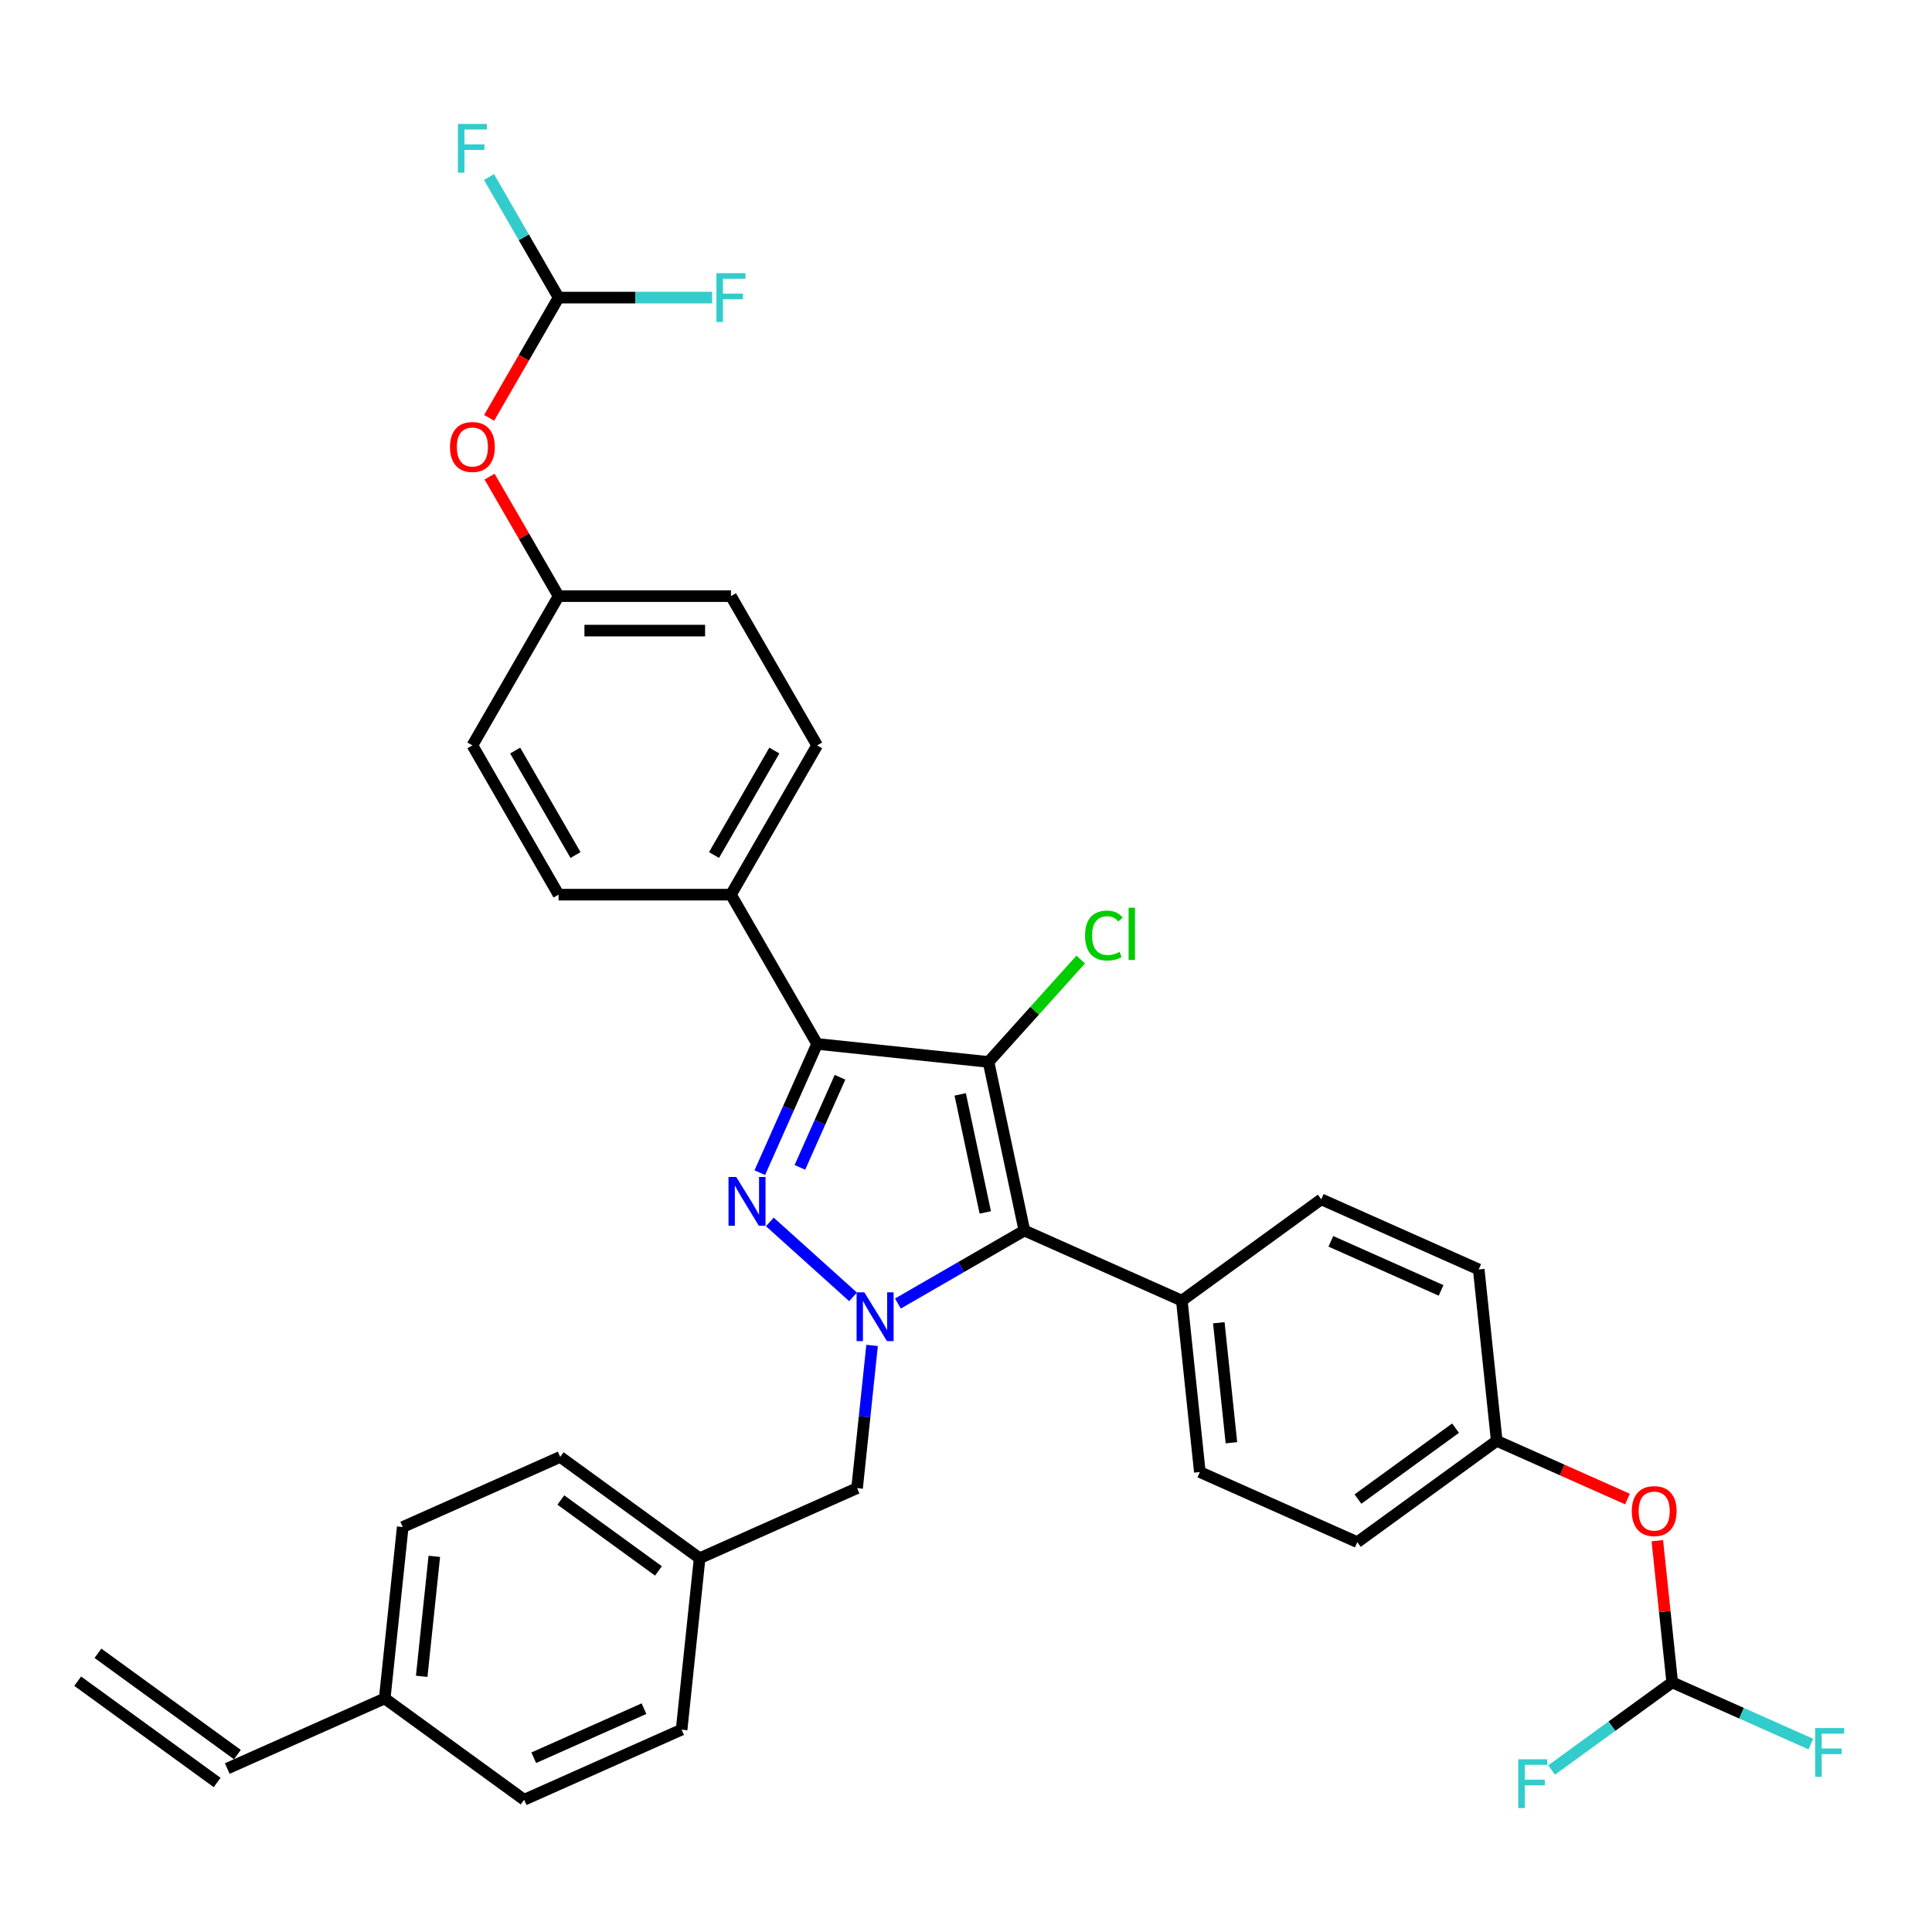 <?xml version='1.0' encoding='iso-8859-1'?>
<svg version='1.1' baseProfile='full'
              xmlns='http://www.w3.org/2000/svg'
                      xmlns:rdkit='http://www.rdkit.org/xml'
                      xmlns:xlink='http://www.w3.org/1999/xlink'
                  xml:space='preserve'
width='1000px' height='1000px' viewBox='0 0 1000 1000'>
<!-- END OF HEADER -->
<rect style='opacity:1.0;fill:#FFFFFF;stroke:none' width='1000' height='1000' x='0' y='0'> </rect>
<path class='bond-2' d='M 511.663,549.659 L 422.94,540.334' style='fill:none;fill-rule:evenodd;stroke:#000000;stroke-width:6px;stroke-linecap:butt;stroke-linejoin:miter;stroke-opacity:1' />
<path class='bond-3' d='M 511.663,549.659 L 530.212,636.922' style='fill:none;fill-rule:evenodd;stroke:#000000;stroke-width:6px;stroke-linecap:butt;stroke-linejoin:miter;stroke-opacity:1' />
<path class='bond-3' d='M 496.993,566.458 L 509.977,627.542' style='fill:none;fill-rule:evenodd;stroke:#000000;stroke-width:6px;stroke-linecap:butt;stroke-linejoin:miter;stroke-opacity:1' />
<path class='bond-9' d='M 511.663,549.659 L 535.524,523.159' style='fill:none;fill-rule:evenodd;stroke:#000000;stroke-width:6px;stroke-linecap:butt;stroke-linejoin:miter;stroke-opacity:1' />
<path class='bond-9' d='M 535.524,523.159 L 559.386,496.658' style='fill:none;fill-rule:evenodd;stroke:#00CC00;stroke-width:6px;stroke-linecap:butt;stroke-linejoin:miter;stroke-opacity:1' />
<path class='bond-0' d='M 393.271,606.97 L 408.106,573.652' style='fill:none;fill-rule:evenodd;stroke:#0000FF;stroke-width:6px;stroke-linecap:butt;stroke-linejoin:miter;stroke-opacity:1' />
<path class='bond-0' d='M 408.106,573.652 L 422.94,540.334' style='fill:none;fill-rule:evenodd;stroke:#000000;stroke-width:6px;stroke-linecap:butt;stroke-linejoin:miter;stroke-opacity:1' />
<path class='bond-0' d='M 414.021,604.232 L 424.405,580.909' style='fill:none;fill-rule:evenodd;stroke:#0000FF;stroke-width:6px;stroke-linecap:butt;stroke-linejoin:miter;stroke-opacity:1' />
<path class='bond-0' d='M 424.405,580.909 L 434.789,557.587' style='fill:none;fill-rule:evenodd;stroke:#000000;stroke-width:6px;stroke-linecap:butt;stroke-linejoin:miter;stroke-opacity:1' />
<path class='bond-34' d='M 398.466,632.469 L 441.537,671.25' style='fill:none;fill-rule:evenodd;stroke:#0000FF;stroke-width:6px;stroke-linecap:butt;stroke-linejoin:miter;stroke-opacity:1' />
<path class='bond-1' d='M 464.763,674.708 L 497.487,655.815' style='fill:none;fill-rule:evenodd;stroke:#0000FF;stroke-width:6px;stroke-linecap:butt;stroke-linejoin:miter;stroke-opacity:1' />
<path class='bond-1' d='M 497.487,655.815 L 530.212,636.922' style='fill:none;fill-rule:evenodd;stroke:#000000;stroke-width:6px;stroke-linecap:butt;stroke-linejoin:miter;stroke-opacity:1' />
<path class='bond-6' d='M 451.389,696.391 L 447.508,733.321' style='fill:none;fill-rule:evenodd;stroke:#0000FF;stroke-width:6px;stroke-linecap:butt;stroke-linejoin:miter;stroke-opacity:1' />
<path class='bond-6' d='M 447.508,733.321 L 443.626,770.251' style='fill:none;fill-rule:evenodd;stroke:#000000;stroke-width:6px;stroke-linecap:butt;stroke-linejoin:miter;stroke-opacity:1' />
<path class='bond-4' d='M 422.94,540.334 L 378.334,463.074' style='fill:none;fill-rule:evenodd;stroke:#000000;stroke-width:6px;stroke-linecap:butt;stroke-linejoin:miter;stroke-opacity:1' />
<path class='bond-5' d='M 530.212,636.922 L 611.711,673.208' style='fill:none;fill-rule:evenodd;stroke:#000000;stroke-width:6px;stroke-linecap:butt;stroke-linejoin:miter;stroke-opacity:1' />
<path class='bond-13' d='M 378.334,463.074 L 422.94,385.814' style='fill:none;fill-rule:evenodd;stroke:#000000;stroke-width:6px;stroke-linecap:butt;stroke-linejoin:miter;stroke-opacity:1' />
<path class='bond-13' d='M 369.573,442.564 L 400.797,388.482' style='fill:none;fill-rule:evenodd;stroke:#000000;stroke-width:6px;stroke-linecap:butt;stroke-linejoin:miter;stroke-opacity:1' />
<path class='bond-14' d='M 378.334,463.074 L 289.122,463.074' style='fill:none;fill-rule:evenodd;stroke:#000000;stroke-width:6px;stroke-linecap:butt;stroke-linejoin:miter;stroke-opacity:1' />
<path class='bond-15' d='M 611.711,673.208 L 621.036,761.931' style='fill:none;fill-rule:evenodd;stroke:#000000;stroke-width:6px;stroke-linecap:butt;stroke-linejoin:miter;stroke-opacity:1' />
<path class='bond-15' d='M 630.854,684.651 L 637.382,746.758' style='fill:none;fill-rule:evenodd;stroke:#000000;stroke-width:6px;stroke-linecap:butt;stroke-linejoin:miter;stroke-opacity:1' />
<path class='bond-16' d='M 611.711,673.208 L 683.885,620.77' style='fill:none;fill-rule:evenodd;stroke:#000000;stroke-width:6px;stroke-linecap:butt;stroke-linejoin:miter;stroke-opacity:1' />
<path class='bond-18' d='M 443.626,770.251 L 362.127,806.537' style='fill:none;fill-rule:evenodd;stroke:#000000;stroke-width:6px;stroke-linecap:butt;stroke-linejoin:miter;stroke-opacity:1' />
<path class='bond-7' d='M 289.122,154.034 L 271.15,185.161' style='fill:none;fill-rule:evenodd;stroke:#000000;stroke-width:6px;stroke-linecap:butt;stroke-linejoin:miter;stroke-opacity:1' />
<path class='bond-7' d='M 271.15,185.161 L 253.179,216.288' style='fill:none;fill-rule:evenodd;stroke:#FF0000;stroke-width:6px;stroke-linecap:butt;stroke-linejoin:miter;stroke-opacity:1' />
<path class='bond-22' d='M 289.122,154.034 L 271.109,122.835' style='fill:none;fill-rule:evenodd;stroke:#000000;stroke-width:6px;stroke-linecap:butt;stroke-linejoin:miter;stroke-opacity:1' />
<path class='bond-22' d='M 271.109,122.835 L 253.096,91.636' style='fill:none;fill-rule:evenodd;stroke:#33CCCC;stroke-width:6px;stroke-linecap:butt;stroke-linejoin:miter;stroke-opacity:1' />
<path class='bond-25' d='M 289.122,154.034 L 328.857,154.034' style='fill:none;fill-rule:evenodd;stroke:#000000;stroke-width:6px;stroke-linecap:butt;stroke-linejoin:miter;stroke-opacity:1' />
<path class='bond-25' d='M 328.857,154.034 L 368.592,154.034' style='fill:none;fill-rule:evenodd;stroke:#33CCCC;stroke-width:6px;stroke-linecap:butt;stroke-linejoin:miter;stroke-opacity:1' />
<path class='bond-8' d='M 865.534,870.789 L 861.681,834.126' style='fill:none;fill-rule:evenodd;stroke:#000000;stroke-width:6px;stroke-linecap:butt;stroke-linejoin:miter;stroke-opacity:1' />
<path class='bond-8' d='M 861.681,834.126 L 857.828,797.463' style='fill:none;fill-rule:evenodd;stroke:#FF0000;stroke-width:6px;stroke-linecap:butt;stroke-linejoin:miter;stroke-opacity:1' />
<path class='bond-23' d='M 865.534,870.789 L 901.413,886.763' style='fill:none;fill-rule:evenodd;stroke:#000000;stroke-width:6px;stroke-linecap:butt;stroke-linejoin:miter;stroke-opacity:1' />
<path class='bond-23' d='M 901.413,886.763 L 937.292,902.737' style='fill:none;fill-rule:evenodd;stroke:#33CCCC;stroke-width:6px;stroke-linecap:butt;stroke-linejoin:miter;stroke-opacity:1' />
<path class='bond-24' d='M 865.534,870.789 L 834.318,893.469' style='fill:none;fill-rule:evenodd;stroke:#000000;stroke-width:6px;stroke-linecap:butt;stroke-linejoin:miter;stroke-opacity:1' />
<path class='bond-24' d='M 834.318,893.469 L 803.102,916.148' style='fill:none;fill-rule:evenodd;stroke:#33CCCC;stroke-width:6px;stroke-linecap:butt;stroke-linejoin:miter;stroke-opacity:1' />
<path class='bond-10' d='M 842.381,775.909 L 808.546,760.844' style='fill:none;fill-rule:evenodd;stroke:#FF0000;stroke-width:6px;stroke-linecap:butt;stroke-linejoin:miter;stroke-opacity:1' />
<path class='bond-10' d='M 808.546,760.844 L 774.71,745.779' style='fill:none;fill-rule:evenodd;stroke:#000000;stroke-width:6px;stroke-linecap:butt;stroke-linejoin:miter;stroke-opacity:1' />
<path class='bond-11' d='M 253.405,246.692 L 271.264,277.623' style='fill:none;fill-rule:evenodd;stroke:#FF0000;stroke-width:6px;stroke-linecap:butt;stroke-linejoin:miter;stroke-opacity:1' />
<path class='bond-11' d='M 271.264,277.623 L 289.122,308.554' style='fill:none;fill-rule:evenodd;stroke:#000000;stroke-width:6px;stroke-linecap:butt;stroke-linejoin:miter;stroke-opacity:1' />
<path class='bond-12' d='M 117.629,915.395 L 199.128,879.109' style='fill:none;fill-rule:evenodd;stroke:#000000;stroke-width:6px;stroke-linecap:butt;stroke-linejoin:miter;stroke-opacity:1' />
<path class='bond-17' d='M 122.872,908.177 L 50.698,855.74' style='fill:none;fill-rule:evenodd;stroke:#000000;stroke-width:6px;stroke-linecap:butt;stroke-linejoin:miter;stroke-opacity:1' />
<path class='bond-17' d='M 112.385,922.612 L 40.211,870.175' style='fill:none;fill-rule:evenodd;stroke:#000000;stroke-width:6px;stroke-linecap:butt;stroke-linejoin:miter;stroke-opacity:1' />
<path class='bond-26' d='M 422.94,385.814 L 378.334,308.554' style='fill:none;fill-rule:evenodd;stroke:#000000;stroke-width:6px;stroke-linecap:butt;stroke-linejoin:miter;stroke-opacity:1' />
<path class='bond-29' d='M 289.122,463.074 L 244.515,385.814' style='fill:none;fill-rule:evenodd;stroke:#000000;stroke-width:6px;stroke-linecap:butt;stroke-linejoin:miter;stroke-opacity:1' />
<path class='bond-29' d='M 297.883,442.564 L 266.658,388.482' style='fill:none;fill-rule:evenodd;stroke:#000000;stroke-width:6px;stroke-linecap:butt;stroke-linejoin:miter;stroke-opacity:1' />
<path class='bond-27' d='M 621.036,761.931 L 702.536,798.217' style='fill:none;fill-rule:evenodd;stroke:#000000;stroke-width:6px;stroke-linecap:butt;stroke-linejoin:miter;stroke-opacity:1' />
<path class='bond-28' d='M 683.885,620.77 L 765.385,657.056' style='fill:none;fill-rule:evenodd;stroke:#000000;stroke-width:6px;stroke-linecap:butt;stroke-linejoin:miter;stroke-opacity:1' />
<path class='bond-28' d='M 688.853,642.513 L 745.902,667.913' style='fill:none;fill-rule:evenodd;stroke:#000000;stroke-width:6px;stroke-linecap:butt;stroke-linejoin:miter;stroke-opacity:1' />
<path class='bond-30' d='M 362.127,806.537 L 352.802,895.261' style='fill:none;fill-rule:evenodd;stroke:#000000;stroke-width:6px;stroke-linecap:butt;stroke-linejoin:miter;stroke-opacity:1' />
<path class='bond-31' d='M 362.127,806.537 L 289.953,754.1' style='fill:none;fill-rule:evenodd;stroke:#000000;stroke-width:6px;stroke-linecap:butt;stroke-linejoin:miter;stroke-opacity:1' />
<path class='bond-31' d='M 340.813,813.106 L 290.291,776.4' style='fill:none;fill-rule:evenodd;stroke:#000000;stroke-width:6px;stroke-linecap:butt;stroke-linejoin:miter;stroke-opacity:1' />
<path class='bond-19' d='M 289.122,308.554 L 244.515,385.814' style='fill:none;fill-rule:evenodd;stroke:#000000;stroke-width:6px;stroke-linecap:butt;stroke-linejoin:miter;stroke-opacity:1' />
<path class='bond-36' d='M 289.122,308.554 L 378.334,308.554' style='fill:none;fill-rule:evenodd;stroke:#000000;stroke-width:6px;stroke-linecap:butt;stroke-linejoin:miter;stroke-opacity:1' />
<path class='bond-36' d='M 302.503,326.396 L 364.952,326.396' style='fill:none;fill-rule:evenodd;stroke:#000000;stroke-width:6px;stroke-linecap:butt;stroke-linejoin:miter;stroke-opacity:1' />
<path class='bond-20' d='M 774.71,745.779 L 765.385,657.056' style='fill:none;fill-rule:evenodd;stroke:#000000;stroke-width:6px;stroke-linecap:butt;stroke-linejoin:miter;stroke-opacity:1' />
<path class='bond-35' d='M 774.71,745.779 L 702.536,798.217' style='fill:none;fill-rule:evenodd;stroke:#000000;stroke-width:6px;stroke-linecap:butt;stroke-linejoin:miter;stroke-opacity:1' />
<path class='bond-35' d='M 753.396,739.21 L 702.874,775.917' style='fill:none;fill-rule:evenodd;stroke:#000000;stroke-width:6px;stroke-linecap:butt;stroke-linejoin:miter;stroke-opacity:1' />
<path class='bond-21' d='M 199.128,879.109 L 208.453,790.385' style='fill:none;fill-rule:evenodd;stroke:#000000;stroke-width:6px;stroke-linecap:butt;stroke-linejoin:miter;stroke-opacity:1' />
<path class='bond-21' d='M 218.272,867.665 L 224.799,805.559' style='fill:none;fill-rule:evenodd;stroke:#000000;stroke-width:6px;stroke-linecap:butt;stroke-linejoin:miter;stroke-opacity:1' />
<path class='bond-37' d='M 199.128,879.109 L 271.302,931.547' style='fill:none;fill-rule:evenodd;stroke:#000000;stroke-width:6px;stroke-linecap:butt;stroke-linejoin:miter;stroke-opacity:1' />
<path class='bond-33' d='M 352.802,895.261 L 271.302,931.547' style='fill:none;fill-rule:evenodd;stroke:#000000;stroke-width:6px;stroke-linecap:butt;stroke-linejoin:miter;stroke-opacity:1' />
<path class='bond-33' d='M 333.32,884.404 L 276.27,909.804' style='fill:none;fill-rule:evenodd;stroke:#000000;stroke-width:6px;stroke-linecap:butt;stroke-linejoin:miter;stroke-opacity:1' />
<path class='bond-32' d='M 289.953,754.1 L 208.453,790.385' style='fill:none;fill-rule:evenodd;stroke:#000000;stroke-width:6px;stroke-linecap:butt;stroke-linejoin:miter;stroke-opacity:1' />
<path  class='atom-1' d='M 381.069 609.201
L 389.348 622.583
Q 390.169 623.903, 391.489 626.294
Q 392.81 628.685, 392.881 628.827
L 392.881 609.201
L 396.235 609.201
L 396.235 634.466
L 392.774 634.466
L 383.888 619.835
Q 382.854 618.122, 381.747 616.159
Q 380.677 614.197, 380.356 613.59
L 380.356 634.466
L 377.073 634.466
L 377.073 609.201
L 381.069 609.201
' fill='#0000FF'/>
<path  class='atom-2' d='M 447.367 668.895
L 455.646 682.277
Q 456.467 683.598, 457.787 685.988
Q 459.107 688.379, 459.179 688.522
L 459.179 668.895
L 462.533 668.895
L 462.533 694.16
L 459.072 694.16
L 450.186 679.53
Q 449.151 677.817, 448.045 675.854
Q 446.974 673.891, 446.653 673.285
L 446.653 694.16
L 443.37 694.16
L 443.37 668.895
L 447.367 668.895
' fill='#0000FF'/>
<path  class='atom-10' d='M 561.616 484.236
Q 561.616 477.955, 564.542 474.672
Q 567.504 471.354, 573.106 471.354
Q 578.316 471.354, 581.1 475.029
L 578.745 476.956
Q 576.711 474.28, 573.106 474.28
Q 569.288 474.28, 567.254 476.849
Q 565.256 479.383, 565.256 484.236
Q 565.256 489.232, 567.326 491.801
Q 569.431 494.37, 573.499 494.37
Q 576.282 494.37, 579.53 492.693
L 580.529 495.369
Q 579.209 496.226, 577.21 496.725
Q 575.212 497.225, 572.999 497.225
Q 567.504 497.225, 564.542 493.871
Q 561.616 490.516, 561.616 484.236
' fill='#00CC00'/>
<path  class='atom-10' d='M 584.169 469.819
L 587.452 469.819
L 587.452 496.904
L 584.169 496.904
L 584.169 469.819
' fill='#00CC00'/>
<path  class='atom-11' d='M 844.612 782.137
Q 844.612 776.07, 847.609 772.68
Q 850.607 769.29, 856.209 769.29
Q 861.812 769.29, 864.809 772.68
Q 867.807 776.07, 867.807 782.137
Q 867.807 788.274, 864.774 791.772
Q 861.74 795.233, 856.209 795.233
Q 850.642 795.233, 847.609 791.772
Q 844.612 788.31, 844.612 782.137
M 856.209 792.378
Q 860.063 792.378, 862.133 789.809
Q 864.238 787.204, 864.238 782.137
Q 864.238 777.176, 862.133 774.678
Q 860.063 772.145, 856.209 772.145
Q 852.355 772.145, 850.25 774.643
Q 848.18 777.141, 848.18 782.137
Q 848.18 787.24, 850.25 789.809
Q 852.355 792.378, 856.209 792.378
' fill='#FF0000'/>
<path  class='atom-12' d='M 232.918 231.365
Q 232.918 225.299, 235.915 221.909
Q 238.913 218.519, 244.515 218.519
Q 250.118 218.519, 253.115 221.909
Q 256.113 225.299, 256.113 231.365
Q 256.113 237.503, 253.08 241
Q 250.047 244.461, 244.515 244.461
Q 238.949 244.461, 235.915 241
Q 232.918 237.539, 232.918 231.365
M 244.515 241.607
Q 248.369 241.607, 250.439 239.037
Q 252.545 236.432, 252.545 231.365
Q 252.545 226.405, 250.439 223.907
Q 248.369 221.373, 244.515 221.373
Q 240.661 221.373, 238.556 223.871
Q 236.486 226.369, 236.486 231.365
Q 236.486 236.468, 238.556 239.037
Q 240.661 241.607, 244.515 241.607
' fill='#FF0000'/>
<path  class='atom-23' d='M 237.004 64.141
L 252.027 64.141
L 252.027 67.032
L 240.394 67.032
L 240.394 74.704
L 250.742 74.704
L 250.742 77.63
L 240.394 77.63
L 240.394 89.406
L 237.004 89.406
L 237.004 64.141
' fill='#33CCCC'/>
<path  class='atom-24' d='M 939.522 894.442
L 954.545 894.442
L 954.545 897.333
L 942.912 897.333
L 942.912 905.005
L 953.261 905.005
L 953.261 907.931
L 942.912 907.931
L 942.912 919.707
L 939.522 919.707
L 939.522 894.442
' fill='#33CCCC'/>
<path  class='atom-25' d='M 785.849 910.594
L 800.872 910.594
L 800.872 913.484
L 789.239 913.484
L 789.239 921.157
L 799.587 921.157
L 799.587 924.083
L 789.239 924.083
L 789.239 935.859
L 785.849 935.859
L 785.849 910.594
' fill='#33CCCC'/>
<path  class='atom-26' d='M 370.822 141.401
L 385.845 141.401
L 385.845 144.292
L 374.212 144.292
L 374.212 151.964
L 384.561 151.964
L 384.561 154.89
L 374.212 154.89
L 374.212 166.666
L 370.822 166.666
L 370.822 141.401
' fill='#33CCCC'/>
</svg>
